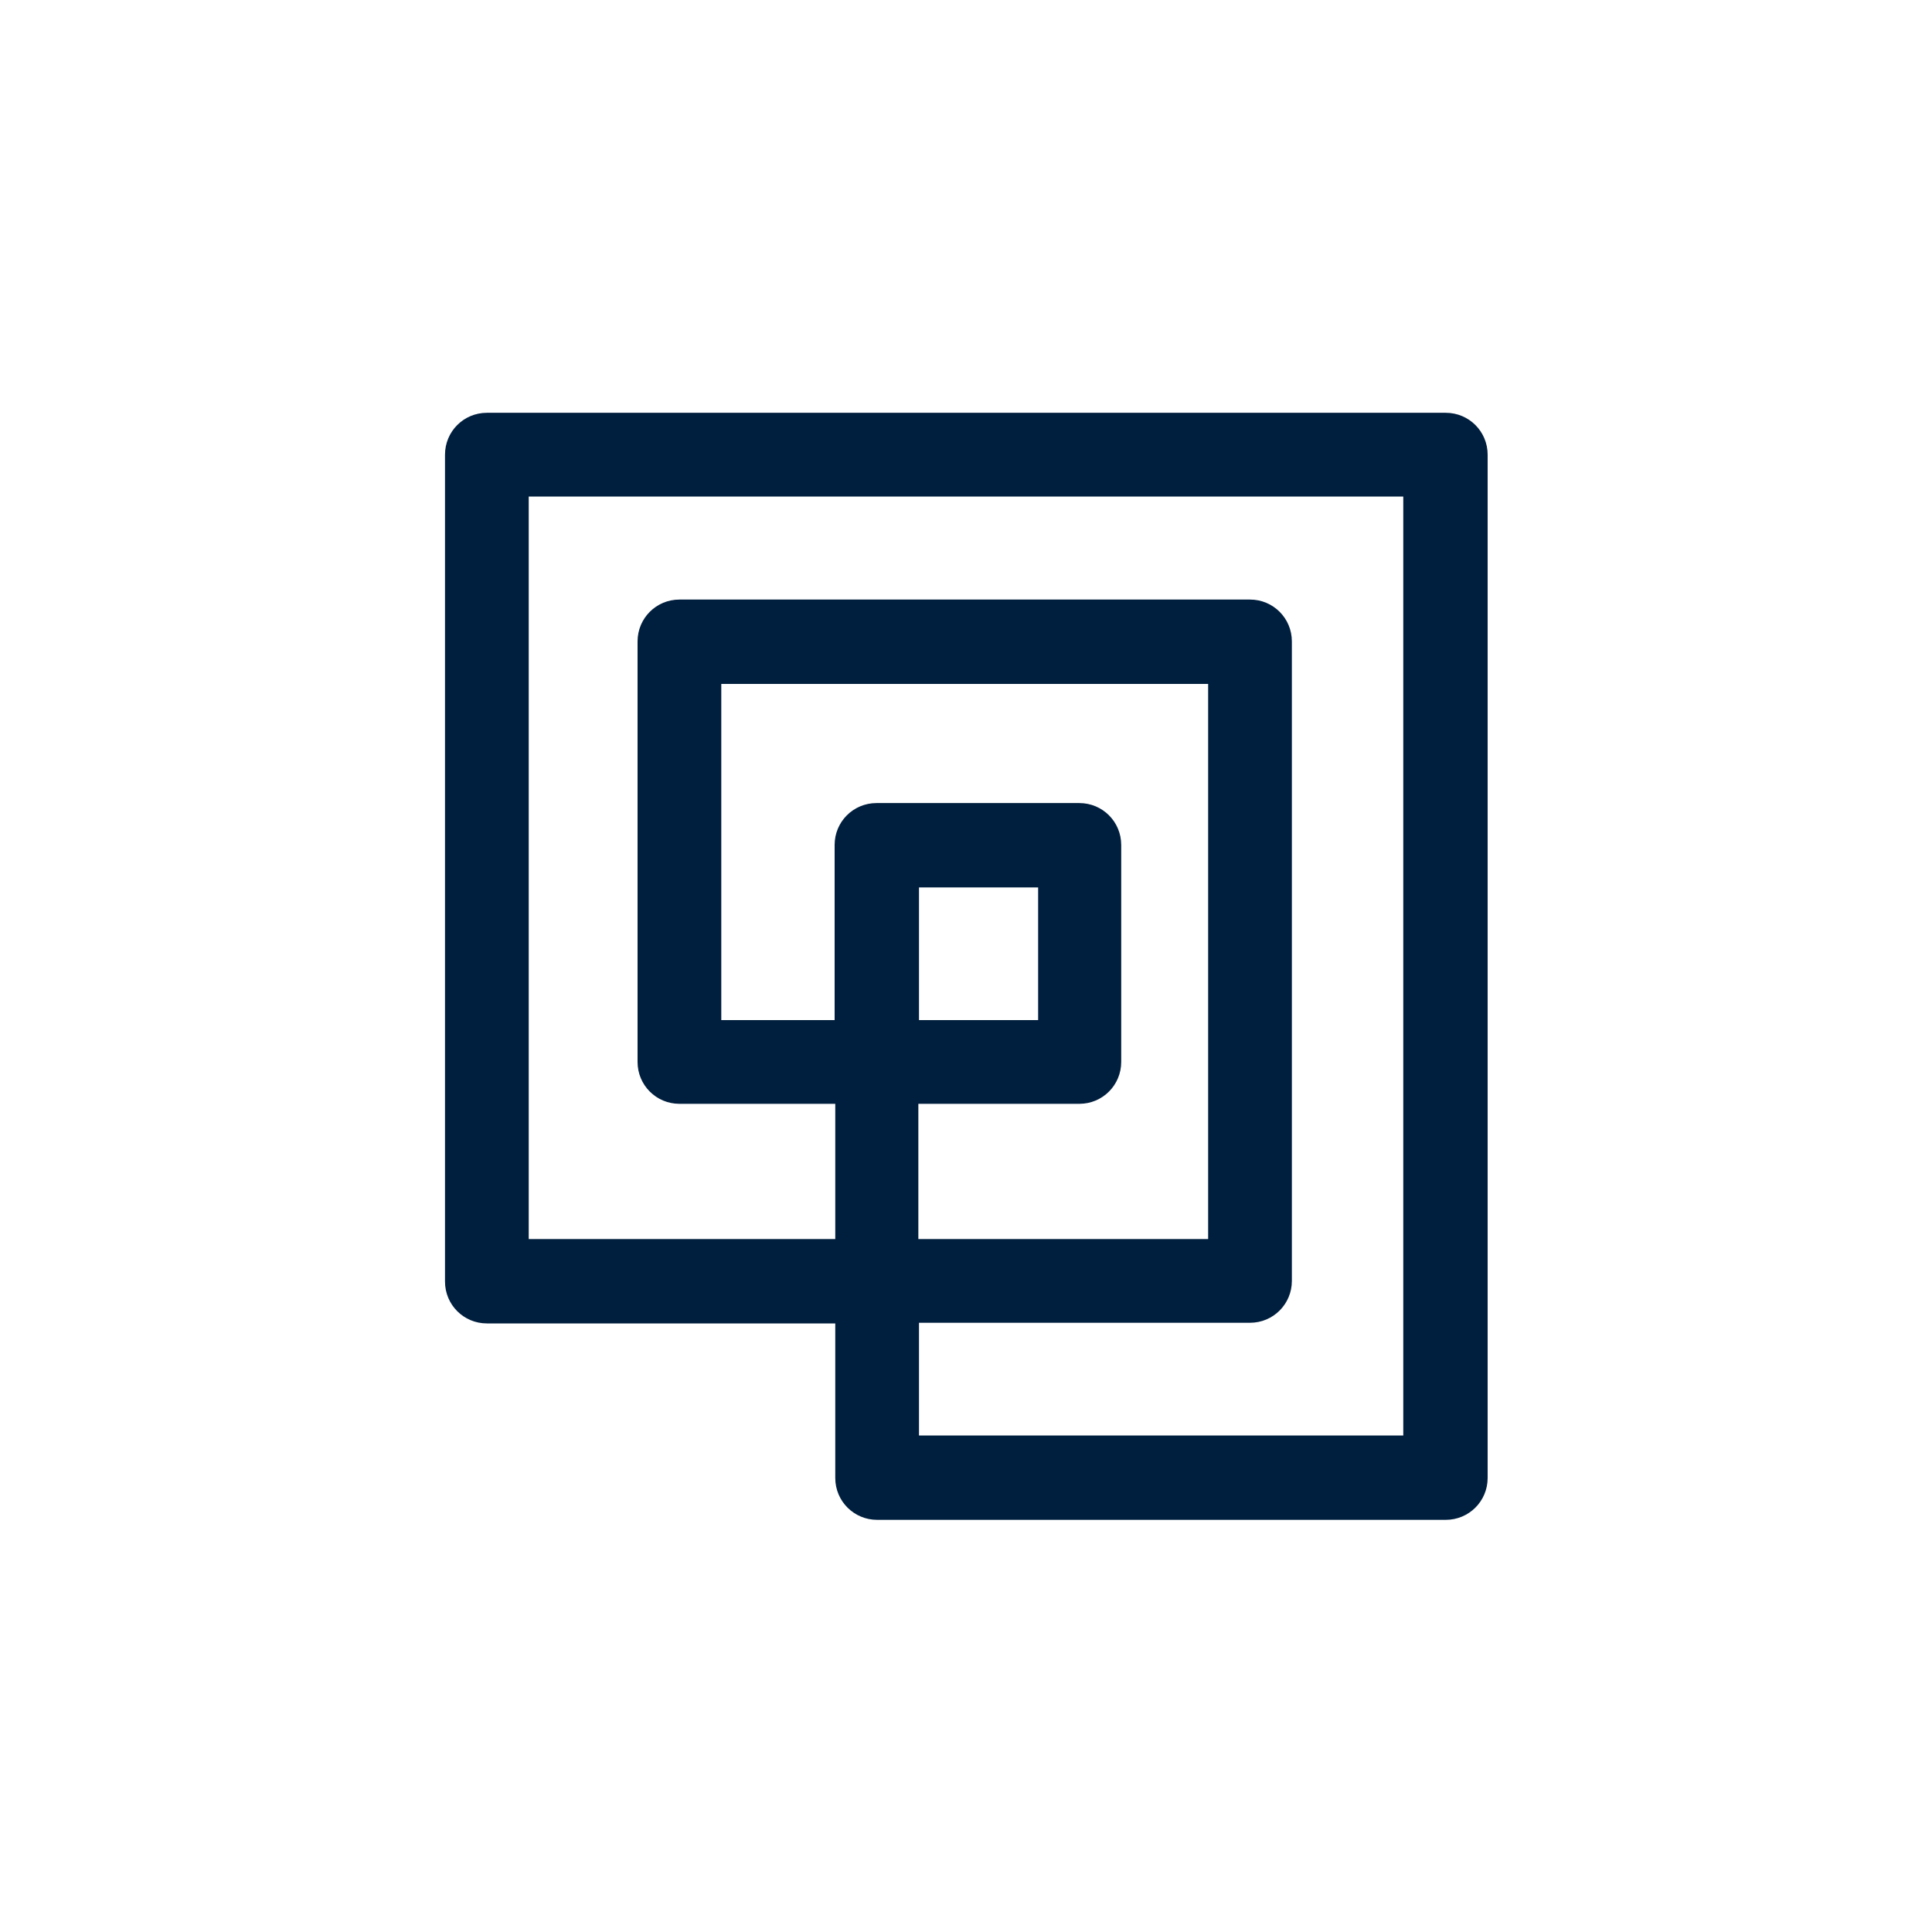<?xml version="1.0" encoding="UTF-8"?><svg xmlns="http://www.w3.org/2000/svg" id="Ebene_1" data-name="Ebene 1" version="1.1" viewBox="0 0 300 300"><defs><style>.cls-1 {
        fill: #001e3d;
        stroke-width: 0px;
      }</style></defs><path class="cls-1" d="M224.5,236h-88.3c-3.6,0-6.5-2.9-6.5-6.5v-24h-54.1c-3.6,0-6.5-2.9-6.5-6.5V70.6c0-3.6,2.9-6.5,6.5-6.5h148.9c3.6,0,6.5,2.9,6.5,6.5v158.9c0,3.6-2.9,6.5-6.5,6.5ZM142.7,222.9h75.2V77.1H82.1v115.3h47.6v-21h-24.2c-3.6,0-6.5-2.9-6.5-6.5v-65.3c0-3.6,2.9-6.5,6.5-6.5h88.6c3.6,0,6.5,2.9,6.5,6.5v99.3c0,3.6-2.9,6.5-6.5,6.5h-51.4v17.4ZM142.7,192.4h44.9v-86.2h-75.6v52.2h17.6v-27.2c0-3.6,2.9-6.5,6.5-6.5h31.5c3.6,0,6.5,2.9,6.5,6.5v33.7c0,3.6-2.9,6.5-6.5,6.5h-25v21ZM142.7,158.4h18.5v-20.6h-18.5v20.6Z"/></svg>